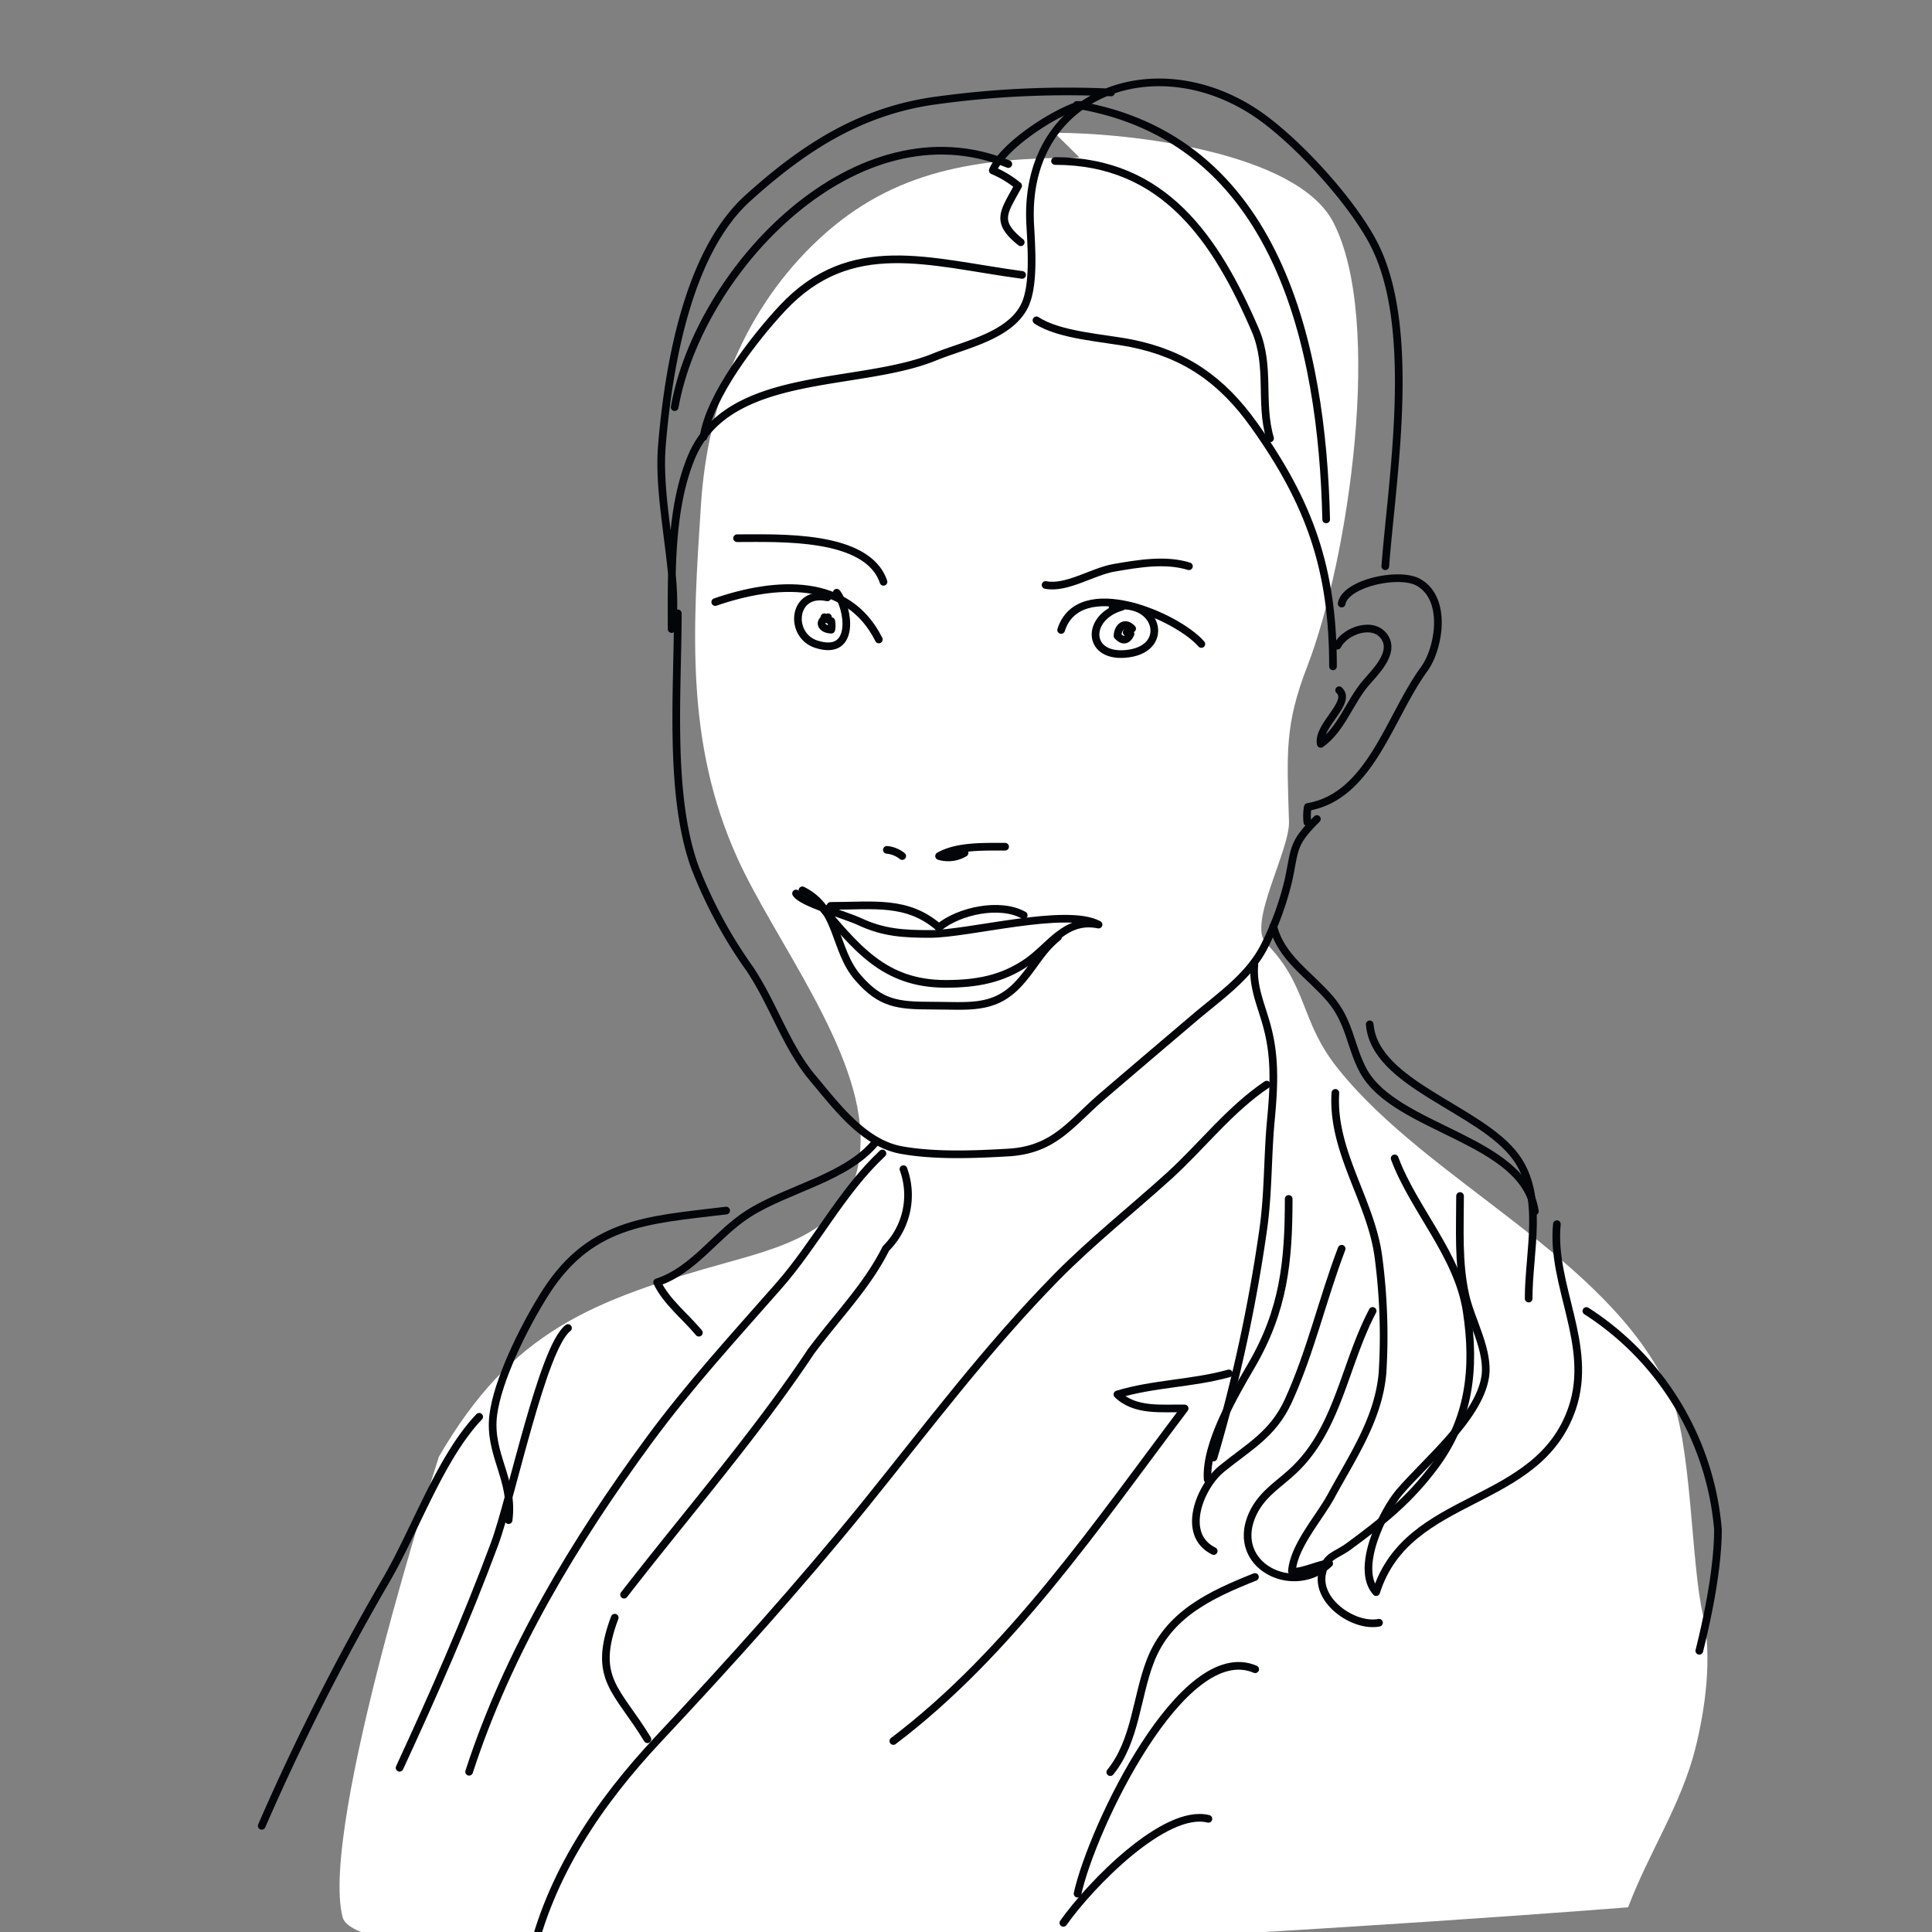 <svg xmlns="http://www.w3.org/2000/svg" viewBox="0 0 252 252"><rect x="0" y="0" width="252" height="252" fill="#808080" stroke="none"/><defs><style>.cls-1{fill:#fff;}.cls-2{fill:none;stroke:#030508;stroke-linecap:round;stroke-linejoin:round;}</style></defs><title>Caroline</title><g id="White_Fills" data-name="White Fills"><path class="cls-1" d="M57.25,190s-15.64,48.34-12.56,60.07,167.67-1.29,167.67-1.29c2.67-7.09,6.92-13.34,8.78-20.75,1.31-5.23,2.21-11.94,1-17.31-1.63-7-1.43-22.69-4.43-29.33-7.82-17.3-31.43-27.26-43.19-42-5-6.22-3.85-10.73-9.39-16.37-2.43-2.47,3.12-12.14,3-15.85-.28-9-.57-12.63,2.39-20.27,5.35-13.85,10-45.14,3.39-57.9-4.76-9.19-26.55-11.68-36.37-11.68l3.27,3.23c-13.32.06-24.17,1.54-33.9,10.55S92.3,52.48,91.43,65.83c-1.06,16.22-2.06,31,4.71,46,4.83,10.76,16.33,25.23,16.11,37.12-.21,10.85-8.65,13.29-17.35,15.71-17.73,4.94-28.17,9-37.65,25.34"/></g><g id="Outlines"><path class="cls-2" d="M117.84,152.5a9.85,9.85,0,0,1-2.29,10.35c-2.44,4.88-6.1,8.54-9.76,13.42C98.48,187.24,89.94,197,81.4,208"/><path class="cls-2" d="M115.1,150.45c-5.34,5-8.71,11.8-13.54,17.29-5.78,6.58-11.67,13-16.88,20.09C75,201,66.26,215.45,61.19,231.1"/><path class="cls-2" d="M114.33,148.83c-3.79,4.82-11.59,6.19-16.75,9.5-4.21,2.7-7.07,7.36-11.87,8.93,1.19,2.52,3.69,4.45,5.45,6.57"/><path class="cls-2" d="M160.29,179.14c-4.77,1.33-9.8,1.3-14.54,2.74,2.32,2.26,5.82,1.77,8.77,1.83-11.32,15-22.81,31.91-38,43.38"/><path class="cls-2" d="M165.22,141.47c-4.83,3.25-8.44,8-12.71,11.89-4.87,4.41-10,8.46-14.64,13.16-9.16,9.3-17,19.79-25.17,29.9-8.53,10.51-17.56,20.53-26.82,30.41-7.78,8.3-14.19,17.73-16.72,29"/><path class="cls-2" d="M80.18,211c-3,8,.36,9.41,4.27,15.86"/><path class="cls-2" d="M94.72,157.9c-10.51,1.27-18,1.46-24,11.4-2.42,3.93-5.8,10.67-6.38,15.25-.65,5.12,2.7,8.41,2,13.73"/><path class="cls-2" d="M74.09,173.22c-3.32,2.48-7.39,22.27-9.59,28.18-3.7,9.95-7.94,19.57-12.38,29.18"/><path class="cls-2" d="M163.69,205.69c-5.8,2.32-11.31,4.86-13.66,11-1.82,4.74-1.9,10.39-5.21,14.46"/><path class="cls-2" d="M163.72,217.73c-9.45-4.06-21.26,20.64-23.17,29.27"/><path class="cls-2" d="M157.62,237.24c-5.65-1.42-15.38,8.55-18.92,13.57"/><path class="cls-2" d="M206.92,171a37.61,37.61,0,0,1,17.16,28.47c0,4.87-1.22,11-2.43,15.85"/><path class="cls-2" d="M62.5,184.8c-5.09,5.35-8.31,14.77-12.16,21.35a307.29,307.29,0,0,0-16.2,32"/><path class="cls-2" d="M114.63,83.41c-4.09-8.19-13.43-7.61-21.34-4.88"/><path class="cls-2" d="M156.7,84c-3.18-3.65-15.95-9.13-18.29-1.83"/><path class="cls-2" d="M107.92,77.92c-4.59-1-5.09,5-1.38,6.13,5.12,1.59,4.17-4.74,2.6-6.74"/><path class="cls-2" d="M146.34,79.14c-4.83,1.35-4.63,6.9.91,6.1s3.66-7.31-2.13-6.1"/><path class="cls-2" d="M131.1,110.44c-2.94,0-6.31-.1-8.61,1.22a4.15,4.15,0,0,0,3.32-.41"/><path class="cls-2" d="M117.68,111.66a3.76,3.76,0,0,0-2-.81"/><path class="cls-2" d="M180.69,73.86c.86-11.42,4.26-31.26-1.62-42.3-2.88-5.4-9.46-12.62-14.42-16.23-13.27-9.65-31.16-3.61-30.28,13.84.15,2.95.57,8-.71,10.67-1.92,4-7.9,5.14-11.68,6.69-10,4.13-27.08,1.58-31.84,13.2-2.75,6.74-2.54,15.08-2.54,22.32,1.08-6.61-1.91-16.23-1.26-24,.85-10.19,3.34-25.09,11.2-32.2,7.42-6.71,14.94-11.53,24.93-12.79a124.25,124.25,0,0,1,22.45-1"/><path class="cls-2" d="M173.87,86.92c0-12.65-3-21.25-10.29-31.47-4.22-5.94-9.1-9.28-16-10.67-3.54-.71-9.38-1-12.39-3"/><path class="cls-2" d="M175,78.73c.49-2.67,7.49-4.18,10-2.78,3.85,2.15,2.69,8.67.77,11.31-4.56,6.24-7,16.58-15.19,18a6.84,6.84,0,0,0-.05,2"/><path class="cls-2" d="M88.41,80c0,10-1.2,23.72,2.25,33.17a60.46,60.46,0,0,0,7.12,13.18c3.16,4.72,4.74,10.13,8.29,14.34,2.9,3.44,6.53,8.43,11.51,9.32,4.32.78,9.47.58,13.92.32,6.07-.36,8.12-3.78,12.4-7.44,3.91-3.35,8.1-6.91,12.1-10.31,3.58-3,7.14-5.44,9.08-9.49a39.42,39.42,0,0,0,3-8.37c.86-4.09.49-4.72,3.69-7.89"/><path class="cls-2" d="M166.08,120.81c1,4.13,4.7,6.29,7.43,9.49,2.57,3,2.62,6.24,4.31,9.36,4.2,7.71,21,8.85,22.38,18.34"/><path class="cls-2" d="M178.66,133.61c.65,7.88,14.47,11,19.07,17.32,3.73,5.16,1.65,12.36,1.66,18.45"/><path class="cls-2" d="M163.61,125.89c-.26,3,1.08,5.59,1.77,8.44,1,3.95.76,7.81.38,11.85-.44,4.74-.32,9.56-1,14.24a207,207,0,0,1-6.47,29.69"/><path class="cls-2" d="M168.09,156.38c0,8.25-.66,14.54-4.88,21.77-2.2,3.77-6,10.25-5.69,14.81"/><path class="cls-2" d="M175,162.88c-2.49,6.51-4.07,13.57-7,19.93-2,4.3-5.1,5.89-8.63,8.76-2.83,2.29-5.42,8.59-1.06,10.74"/><path class="cls-2" d="M174.18,142.55c-.49,7.7,4.7,14.1,5.63,21.51a78.72,78.72,0,0,1,.52,15c-.52,6-3.86,10.84-6.66,16-1.63,3-4.88,6.53-5.16,9.87.91.37,3.88-1.06,4.86-1-4.65,4.39-13,.27-10-6.41,1.16-2.54,3.18-3.72,5.16-5.53,6-5.47,6.78-13.92,10.51-21"/><path class="cls-2" d="M181.91,151.09c2.52,6.73,8.25,12.56,9.39,19.9,1.17,7.61.33,14.18-4.11,20.17-3.35,4.5-6.74,7.2-11.22,10.5-1.77,1.31-3,1.2-3.5,3.48-.86,3.7,4.14,7.16,7.4,6.52"/><path class="cls-2" d="M190.44,156c0,4.37-.26,8.64.69,12.93.73,3.33,3.15,7.27,2.58,10.74-.89,5.34-7.81,11-11.21,15-2.14,2.54-5.78,9.93-3,13,4.15-13.11,21.11-10.9,25.57-24,2.79-8.23-2.78-16-2-24"/><path class="cls-2" d="M115.24,75.89c-2.1-6.26-13.77-5.68-19.1-5.69"/><path class="cls-2" d="M136.38,76.3c2.71.55,6.12-1.75,8.93-2.24,3.11-.53,6.68-1.16,9.77-.2"/><path class="cls-2" d="M106.71,117.76c4.91,5.71,8.48,10.58,16.66,10.57,4,0,7.35-.61,10.57-2.82,3.05-2.1,5-5.8,9.35-4.91-4.22-2.27-16.89,1.22-22,1.22-3.41,0-6.06-.15-9.17-1.61-1.9-.88-7.55-2.44-8.29-3.67"/><path class="cls-2" d="M138,122.23c-2.32,1.84-3.3,4.22-5.38,6.33-3.13,3.18-6.38,2.61-11.07,2.61-4.53,0-6.7-.27-9.63-3.63-3.2-3.68-2.41-9-7.26-11.41"/><path class="cls-2" d="M108.33,118.16c5.65,0,10-.77,14.13,2.81,2.65-2.18,8-3.32,11.07-1.59"/><path class="cls-2" d="M137.61,21c14.2,0,21,10.16,26.14,22.1,2,4.72.53,9.36,1.91,14.08"/><path class="cls-2" d="M140.46,13.68c26.28,4.4,32,31.6,32.52,54.07"/><path class="cls-2" d="M131.52,21.4C111.76,13.29,91.19,35.12,88,53.11"/><path class="cls-2" d="M133.32,35.86c-12.13-1.63-22.32-5.23-31.27,4.34C98.36,44.15,92.54,51.69,91.77,57"/><path class="cls-2" d="M140.87,13.68c-3.36,1-10,5.3-11.38,8.55a13.43,13.43,0,0,1,3.31,2c-1.87,3.47-3.06,4.65.34,7.37"/><path class="cls-2" d="M147.67,82c-.92-1-1.85-.27-1.91.94.66.72,1.28.66,1.7-.25-.13-.46-.25,0-.5-.22"/><path class="cls-2" d="M174.45,84.22c1-2,4.84-3.34,6.22-1,1.23,2.07-1.4,4.54-2.56,5.91-2.11,2.52-3.16,6-5.84,7.9-.47-2.37,4.13-5.42,2.4-7"/><path class="cls-2" d="M108,80.51c-1.42.49-.87,1.6.43,1.62a3,3,0,0,0,0-1.11c-.39-.12-.55-.36-.9-.51"/></g></svg>